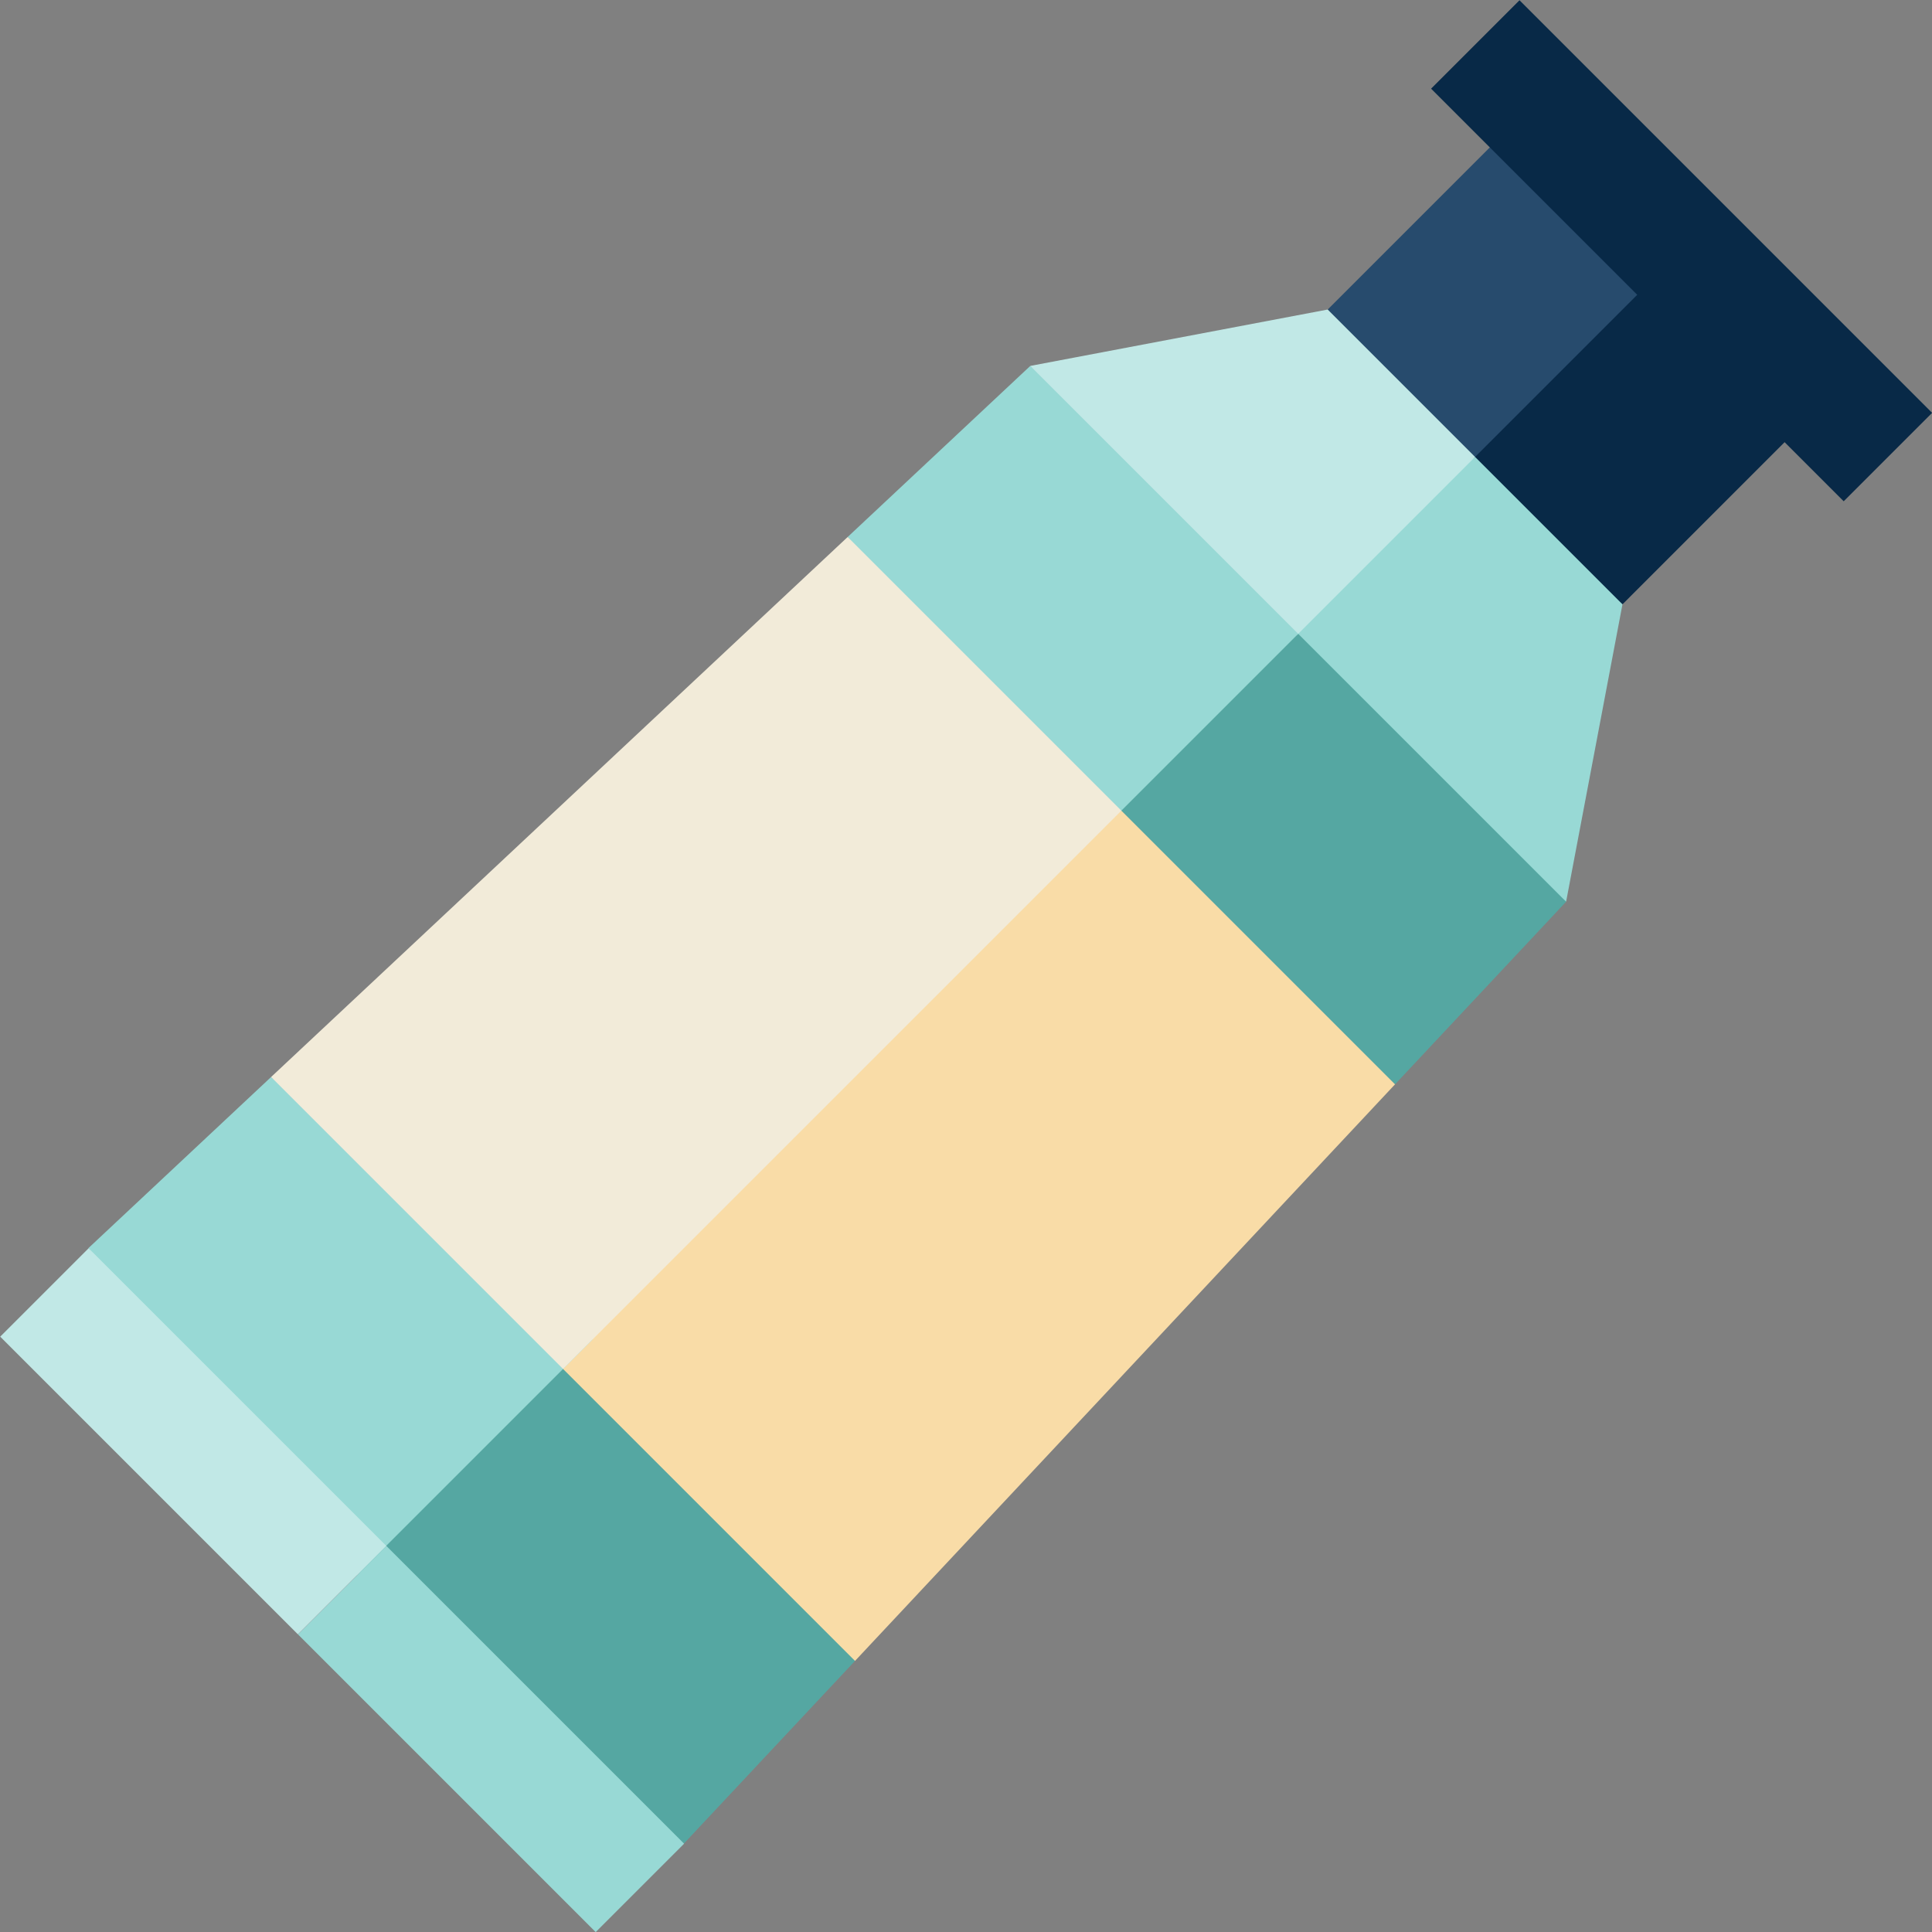 <?xml version="1.0" encoding="iso-8859-1"?>
<!-- Generator: Adobe Illustrator 19.0.0, SVG Export Plug-In . SVG Version: 6.00 Build 0)  -->
<svg version="1.1" id="Layer_1" xmlns="http://www.w3.org/2000/svg" xmlns:xlink="http://www.w3.org/1999/xlink" x="0px" y="0px"
	 viewBox="0 0 512.005 512.005" style="enable-background:new 0 0 512.005 512.005;" xml:space="preserve">
<rect x="0" y="0" width="512.005" height="512.005" fill="#808080" stroke="none"/>
<polygon style="fill:#082947;" points="484.669,105.461 429.975,160.155 375.29,121.094 445.608,66.4 "/>
<polygon style="fill:#274B6D;" points="445.608,66.4 383.102,128.906 351.853,82.032 406.546,27.339 "/>
<polygon style="fill:#55A7A2;" points="226.591,440.161 181.249,488.566 86.721,409.662 157.031,354.976 "/>
<polygon style="fill:#98D9D5;" points="429.975,160.155 415.039,238.965 328.417,167.967 390.914,121.094 "/>
<polygon style="fill:#C1E8E6;" points="390.914,121.094 336.229,175.779 273.043,96.969 351.853,82.032 "/>
<polygon style="fill:#55A7A2;" points="415.039,238.965 369.704,287.361 281.55,214.832 344.041,167.967 "/>
<polygon style="fill:#98D9D5;" points="344.041,167.967 289.362,222.645 224.647,142.304 273.043,96.969 "/>
<polygon style="fill:#F9DCA7;" points="369.704,287.361 226.591,440.161 149.219,362.788 199.761,265.374 297.175,214.832 "/>
<g>
	<polygon style="fill:#98D9D5;" points="157.031,354.976 94.533,417.474 23.442,330.758 71.847,285.417 	"/>
	
		<rect x="113.498" y="405.042" transform="matrix(-0.707 0.707 -0.707 -0.707 547.903 694.721)" style="fill:#98D9D5;" width="33.144" height="111.585"/>
</g>
<rect x="34.598" y="326.128" transform="matrix(-0.707 0.707 -0.707 -0.707 357.411 615.797)" style="fill:#C1E8E6;" width="33.144" height="111.585"/>
<polygon style="fill:#F2EBD9;" points="297.175,214.832 149.219,362.788 71.847,285.417 224.647,142.304 "/>
<rect x="368.274" y="49.828" transform="matrix(-0.707 -0.707 0.707 -0.707 713.744 428.442)" style="fill:#082947;" width="154.662" height="33.144"/>
<g>
</g>
<g>
</g>
<g>
</g>
<g>
</g>
<g>
</g>
<g>
</g>
<g>
</g>
<g>
</g>
<g>
</g>
<g>
</g>
<g>
</g>
<g>
</g>
<g>
</g>
<g>
</g>
<g>
</g>
</svg>
